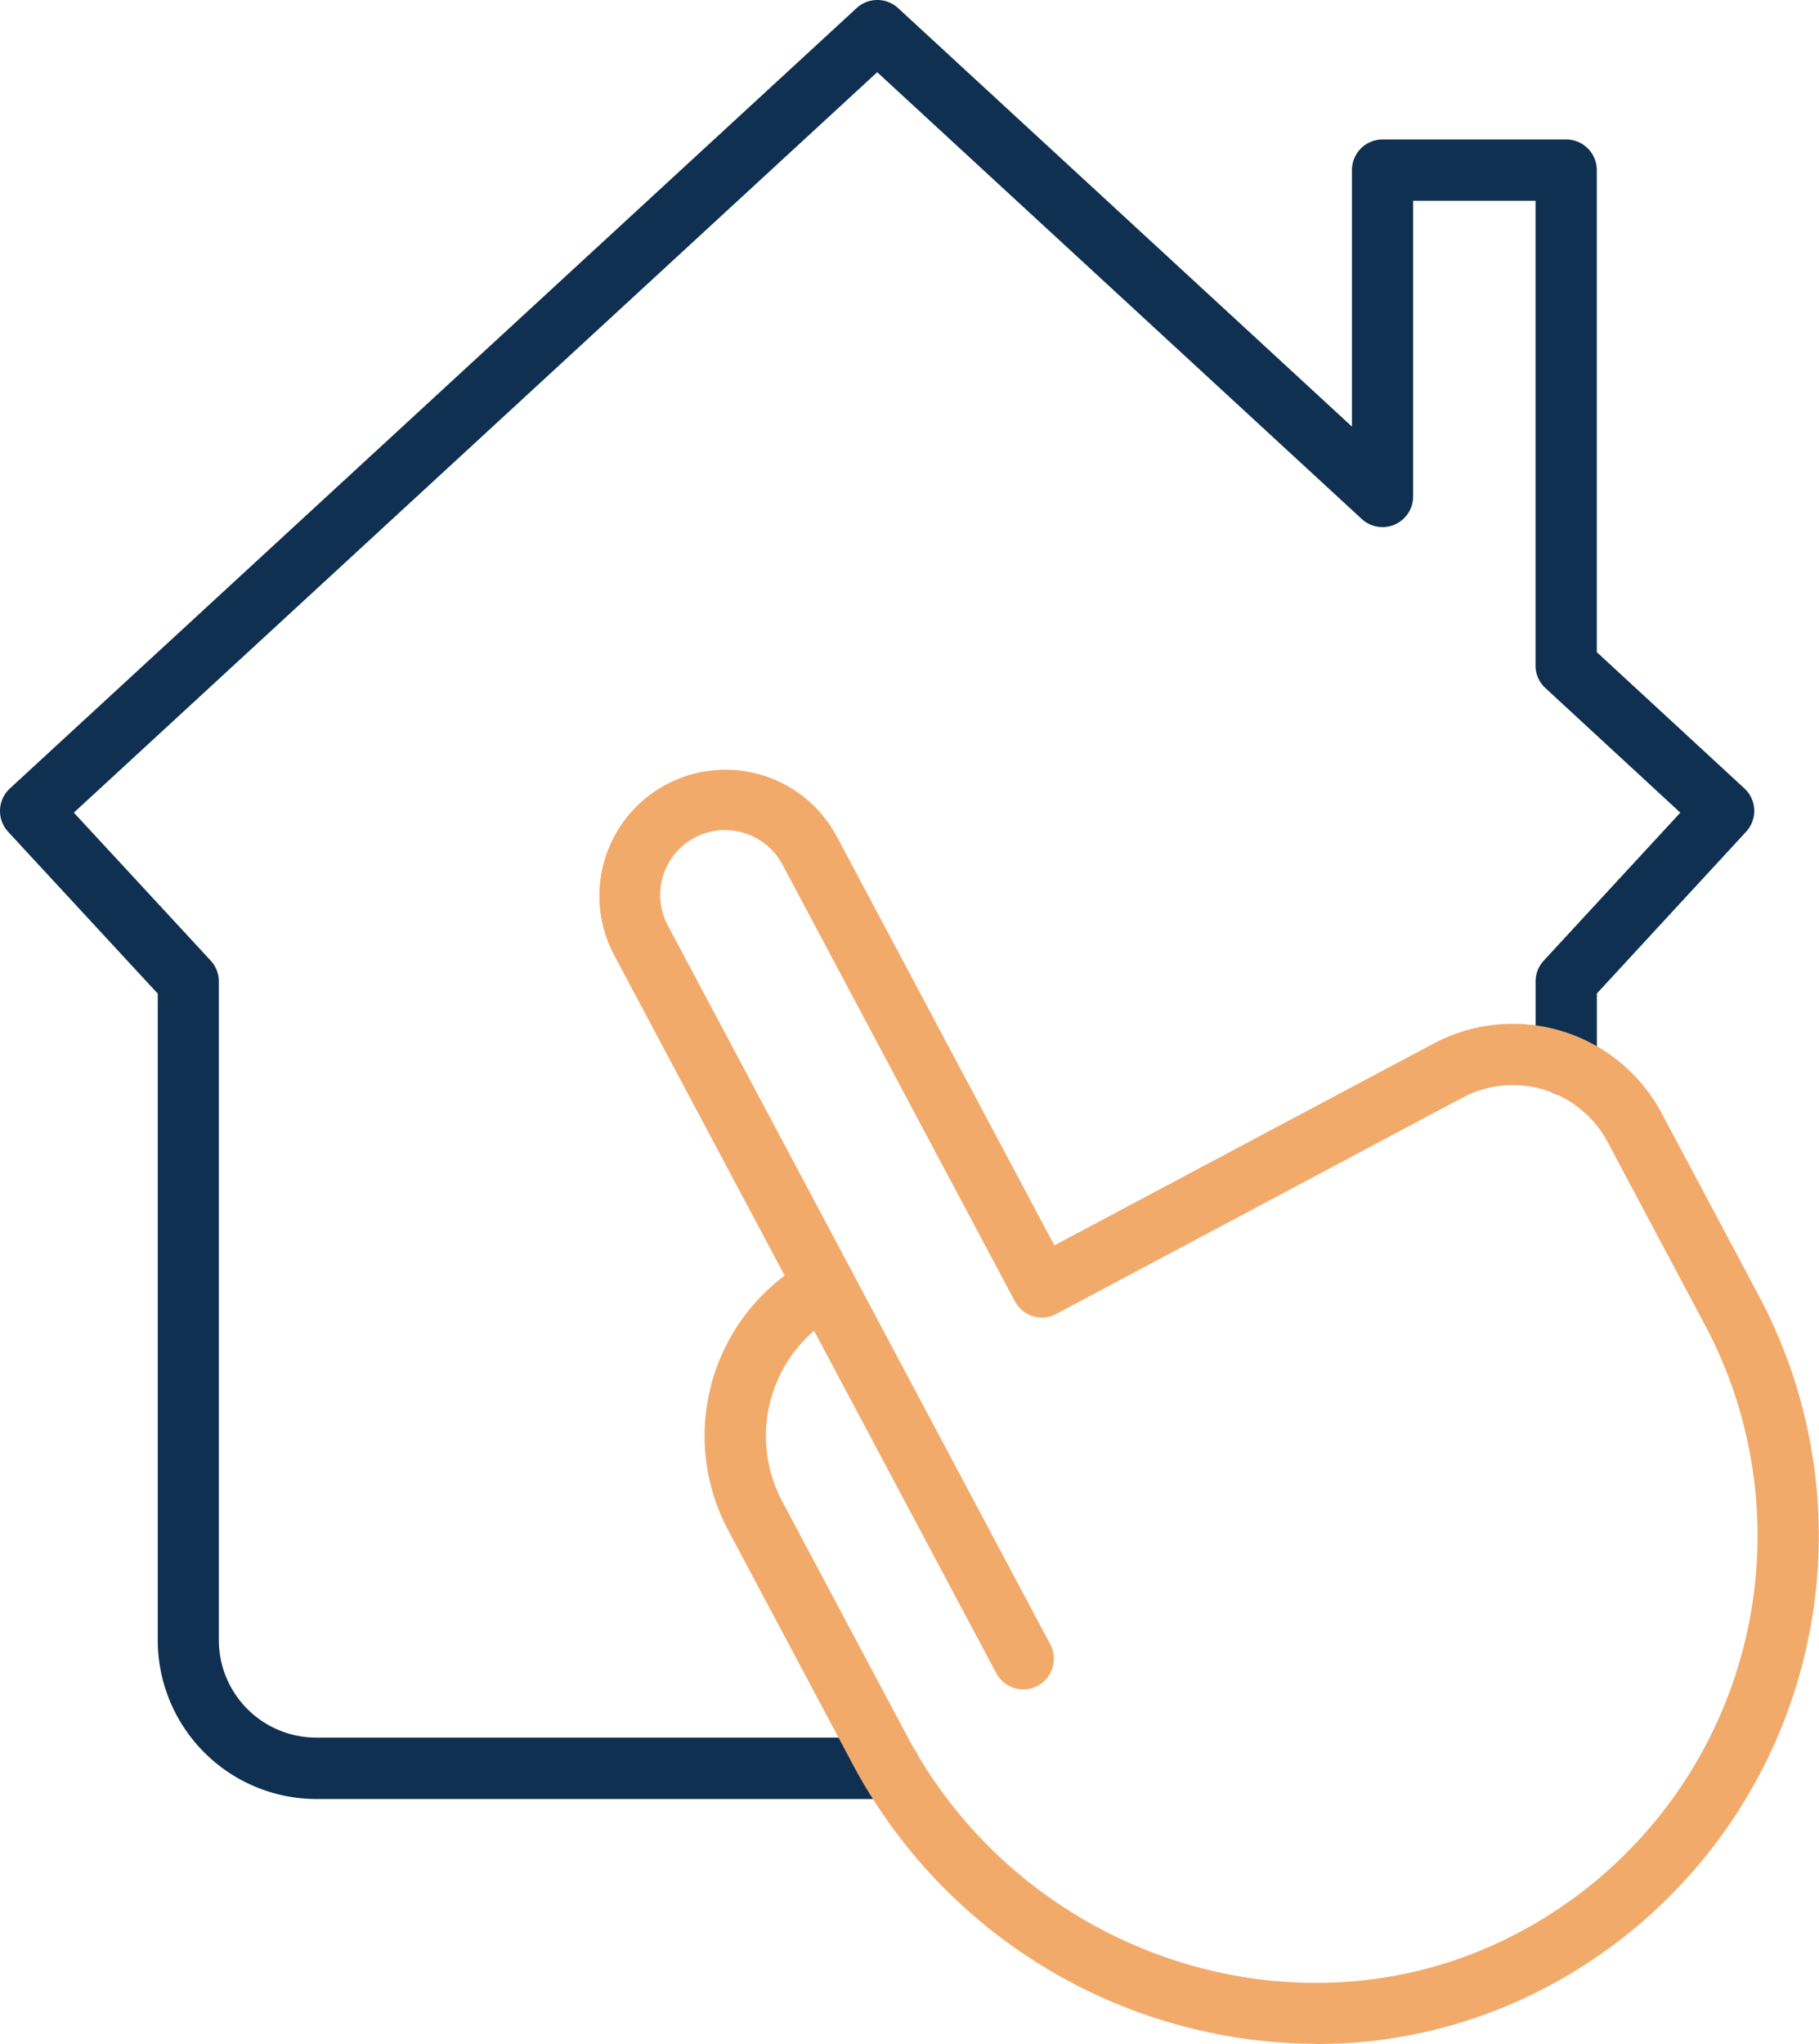 <svg xmlns="http://www.w3.org/2000/svg" width="90.178" height="101.28" viewBox="0 0 90.178 101.28">
  <g id="Group_184" data-name="Group 184" transform="translate(0 0)">
    <path id="Path_62" data-name="Path 62" d="M774.688,1229.719H746.241a7.877,7.877,0,0,1-7.86-7.876v-32.035l-7.417-8.018a1.52,1.52,0,0,1,.086-2.149l41.976-38.669a1.517,1.517,0,0,1,2.058,0l22.5,20.738V1149a1.519,1.519,0,0,1,1.519-1.519h9.1a1.519,1.519,0,0,1,1.519,1.519v23.886l7.317,6.752a1.519,1.519,0,0,1,.086,2.146l-7.4,8.018v3.559a1.518,1.518,0,1,1-3.037,0v-4.152a1.522,1.522,0,0,1,.4-1.031l6.775-7.338-6.689-6.174a1.517,1.517,0,0,1-.489-1.116v-23.032h-6.068v14.652a1.518,1.518,0,0,1-2.548,1.117l-24.021-22.139-39.827,36.691,6.787,7.337a1.519,1.519,0,0,1,.4,1.032v32.63a4.836,4.836,0,0,0,4.824,4.838h28.447a1.519,1.519,0,0,1,0,3.038" transform="translate(-730.56 -1140.57)" fill="#0f3050"/>
    <path id="Path_63" data-name="Path 63" d="M817.823,1270.094a26.146,26.146,0,0,1-22.952-13.808l-6.208-11.662a9.937,9.937,0,0,1,2.81-12.6l-8.478-15.928a6.253,6.253,0,0,1,11.039-5.876l10.81,20.307,18.8-10a8.364,8.364,0,0,1,11.311,3.454l4.822,9.059a25.281,25.281,0,0,1-11.257,34.613,24.337,24.337,0,0,1-10.691,2.449m-29.313-60.156a3.217,3.217,0,0,0-2.834,4.728l9.137,17.166a1.517,1.517,0,0,1-.626,2.053,6.894,6.894,0,0,0-2.843,9.313l6.209,11.663c5.71,10.726,19,15.24,29.631,10.054a22.243,22.243,0,0,0,9.907-30.455l-4.823-9.059a5.324,5.324,0,0,0-7.2-2.2l-20.135,10.717a1.519,1.519,0,0,1-2.054-.628l-11.524-21.648a3.228,3.228,0,0,0-2.843-1.7m35.843,11.923h0Z" transform="translate(-752.574 -1168.814)" fill="#f2aa6b"/>
    <path id="Path_64" data-name="Path 64" d="M810.494,1270.423a1.519,1.519,0,0,1-1.342-.806l-9.83-18.467a1.519,1.519,0,1,1,2.681-1.426l9.829,18.467a1.518,1.518,0,0,1-1.339,2.232" transform="translate(-759.764 -1186.707)" fill="#f2aa6b"/>
  </g>
</svg>
